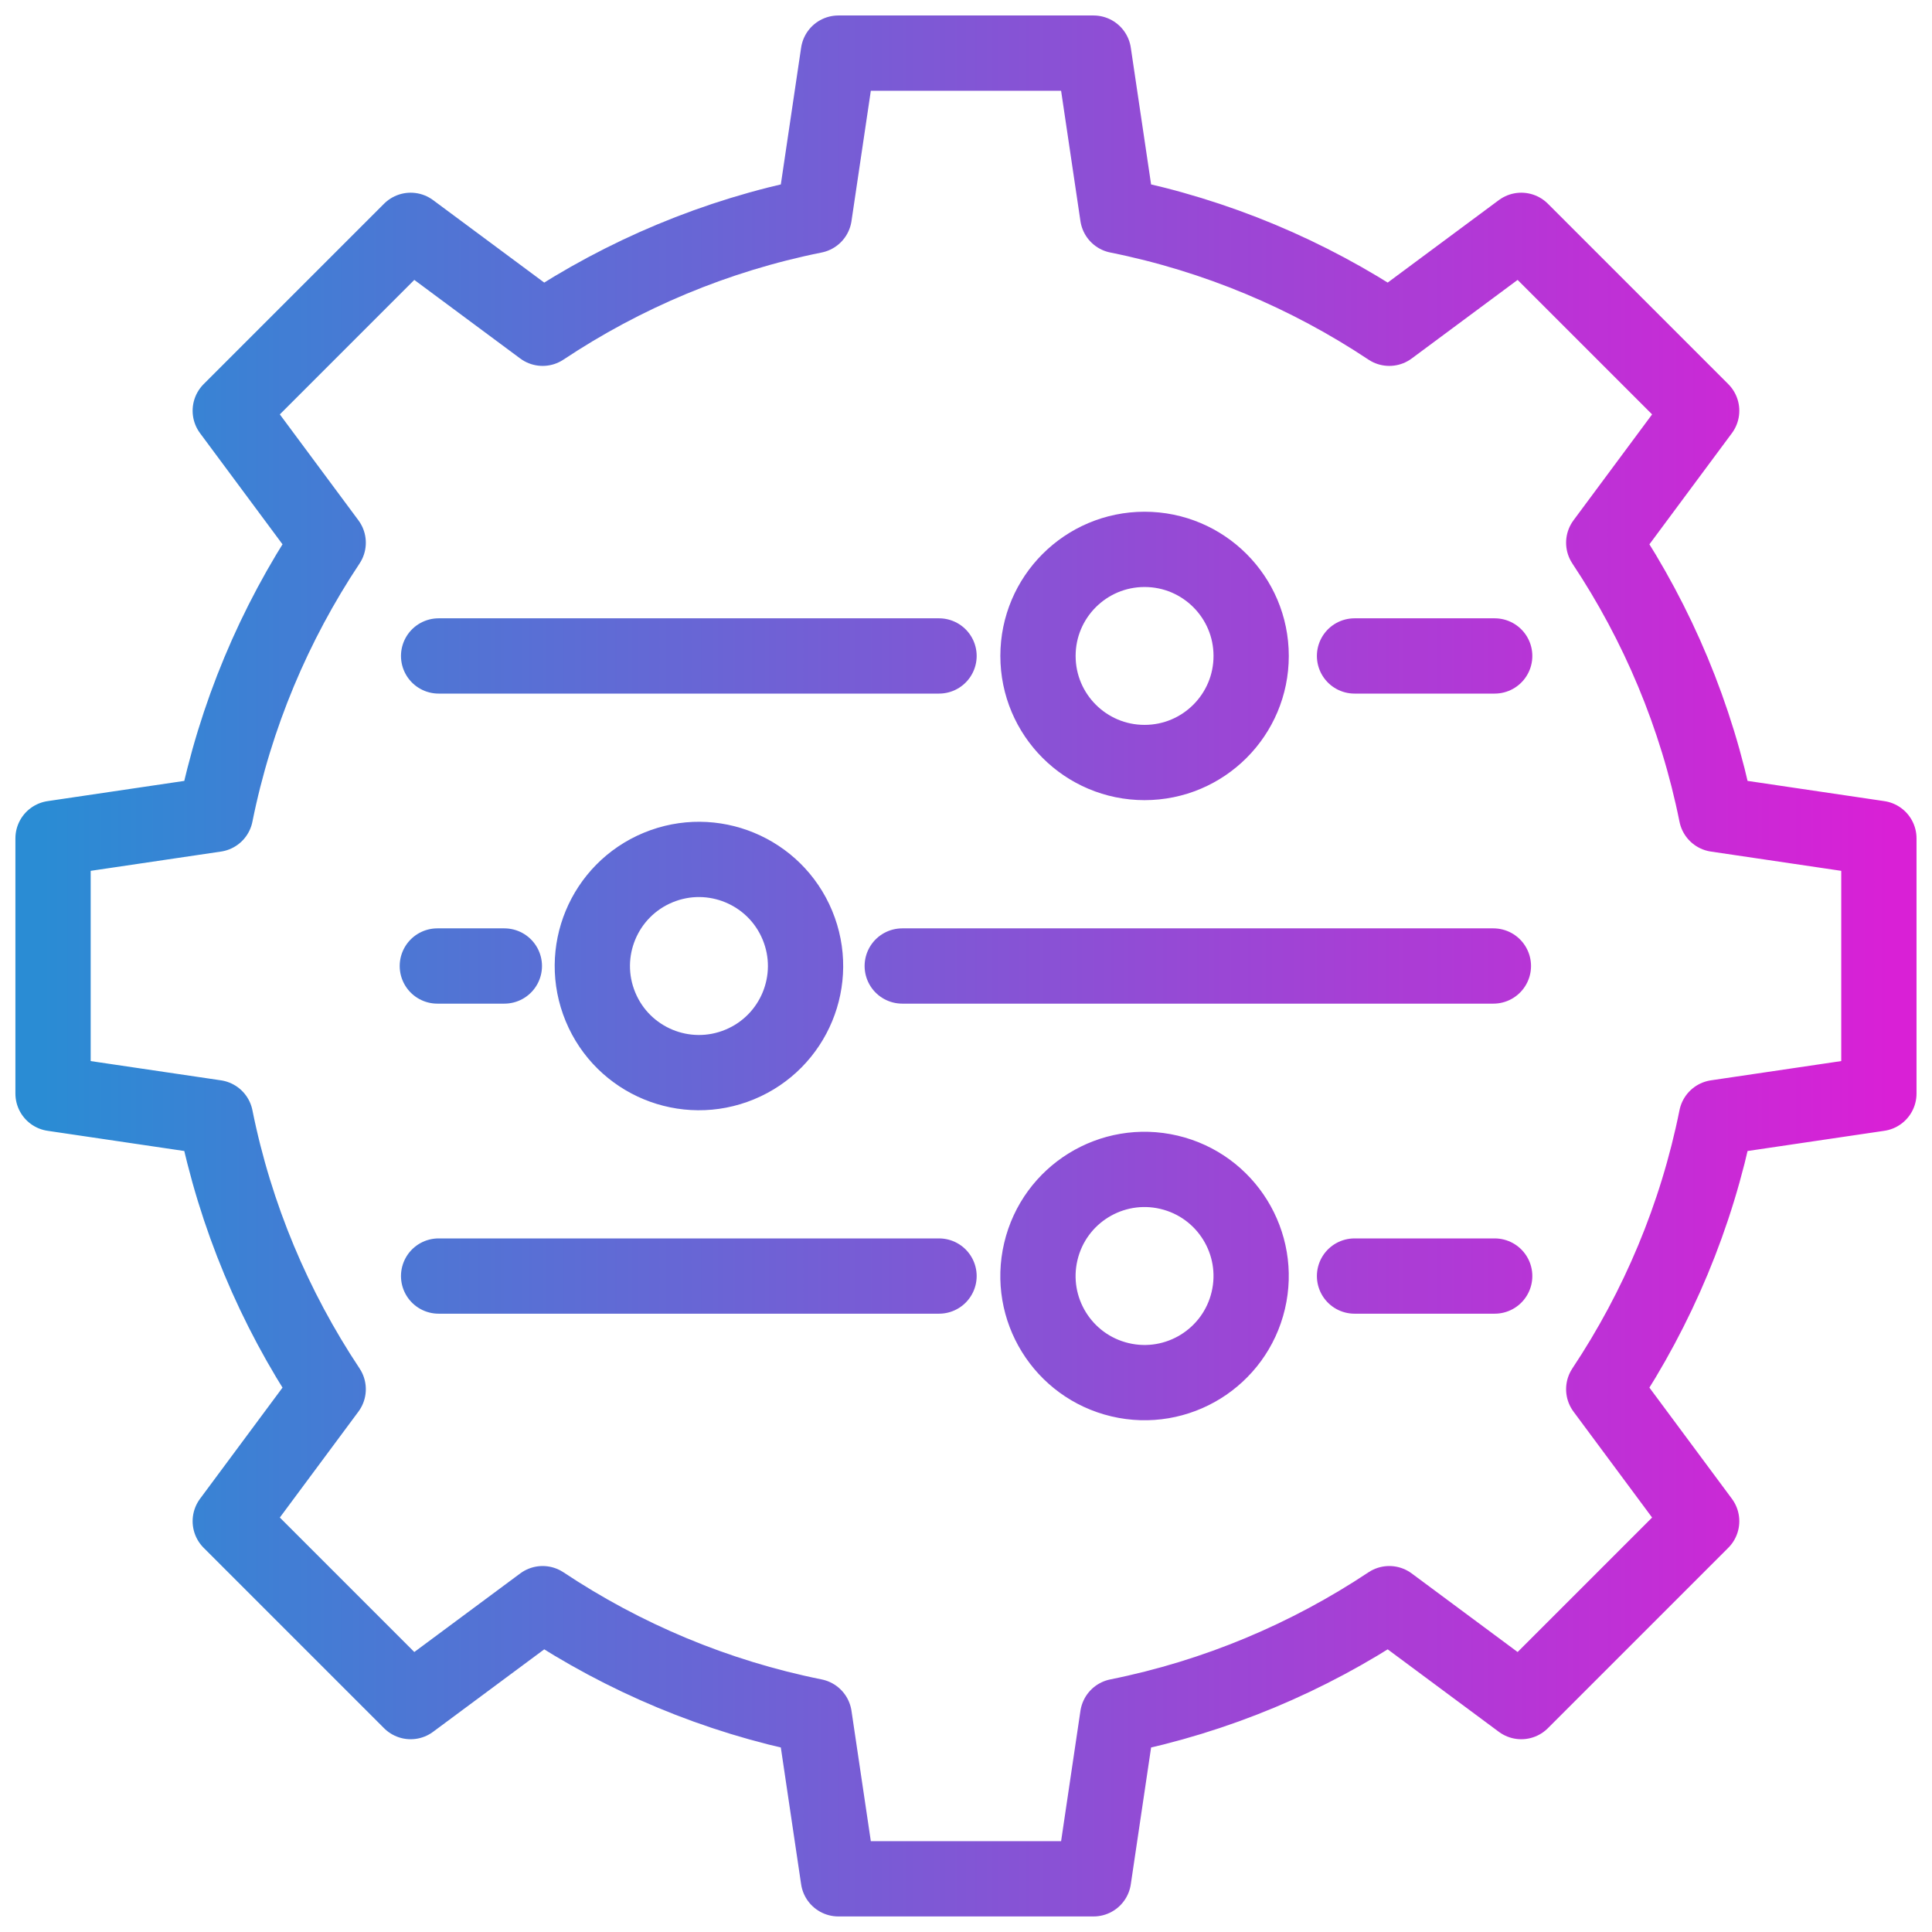 <svg width="77" height="77" viewBox="0 0 77 77" fill="none" xmlns="http://www.w3.org/2000/svg">
<path d="M53.985 26.143H59.571M17.481 26.143H37.425M53.985 50.857H59.571M17.481 50.857H37.425M35.959 38.5H59.519M17.43 38.5H20.101M74.883 43.584V33.413L68.407 32.455C67.616 28.52 66.065 24.86 63.917 21.63L67.82 16.37L60.63 9.18L55.37 13.083C52.14 10.935 48.48 9.384 44.545 8.593L43.584 2.117H33.413L32.452 8.593C28.517 9.384 24.856 10.935 21.627 13.083L16.367 9.18L9.177 16.37L13.08 21.63C10.932 24.86 9.381 28.52 8.589 32.455L2.114 33.413V43.584L8.589 44.541C9.381 48.477 10.932 52.137 13.08 55.367L9.177 60.627L16.367 67.817L21.627 63.914C24.856 66.062 28.517 67.613 32.452 68.404L33.413 74.88H43.584L44.545 68.404C48.48 67.613 52.14 66.062 55.37 63.914L60.63 67.817L67.82 60.627L63.917 55.367C66.065 52.137 67.616 48.477 68.407 44.541L74.883 43.584ZM49.865 26.142C49.865 28.489 47.963 30.39 45.617 30.39C43.271 30.39 41.369 28.489 41.369 26.142C41.369 23.797 43.271 21.895 45.617 21.895C47.963 21.895 49.865 23.797 49.865 26.142ZM46.592 46.721C48.875 47.26 50.289 49.548 49.75 51.831C49.211 54.114 46.923 55.529 44.64 54.99C42.357 54.451 40.943 52.163 41.482 49.88C42.02 47.596 44.308 46.182 46.592 46.721ZM31.781 36.875C32.679 39.043 31.649 41.528 29.482 42.425C27.314 43.323 24.829 42.294 23.932 40.127C23.034 37.959 24.063 35.474 26.231 34.576C28.398 33.679 30.883 34.708 31.781 36.875Z" stroke="url(#paint0_linear_1090_47599)" stroke-width="3" stroke-linecap="round" stroke-linejoin="round"/>
<defs>
<linearGradient id="paint0_linear_1090_47599" x1="1.648" y1="38.495" x2="75.344" y2="38.495" gradientUnits="userSpaceOnUse">
<stop stop-color="#2A8CD4"/>
<stop offset="1" stop-color="#D920D6"/>
</linearGradient>
</defs>
</svg>
